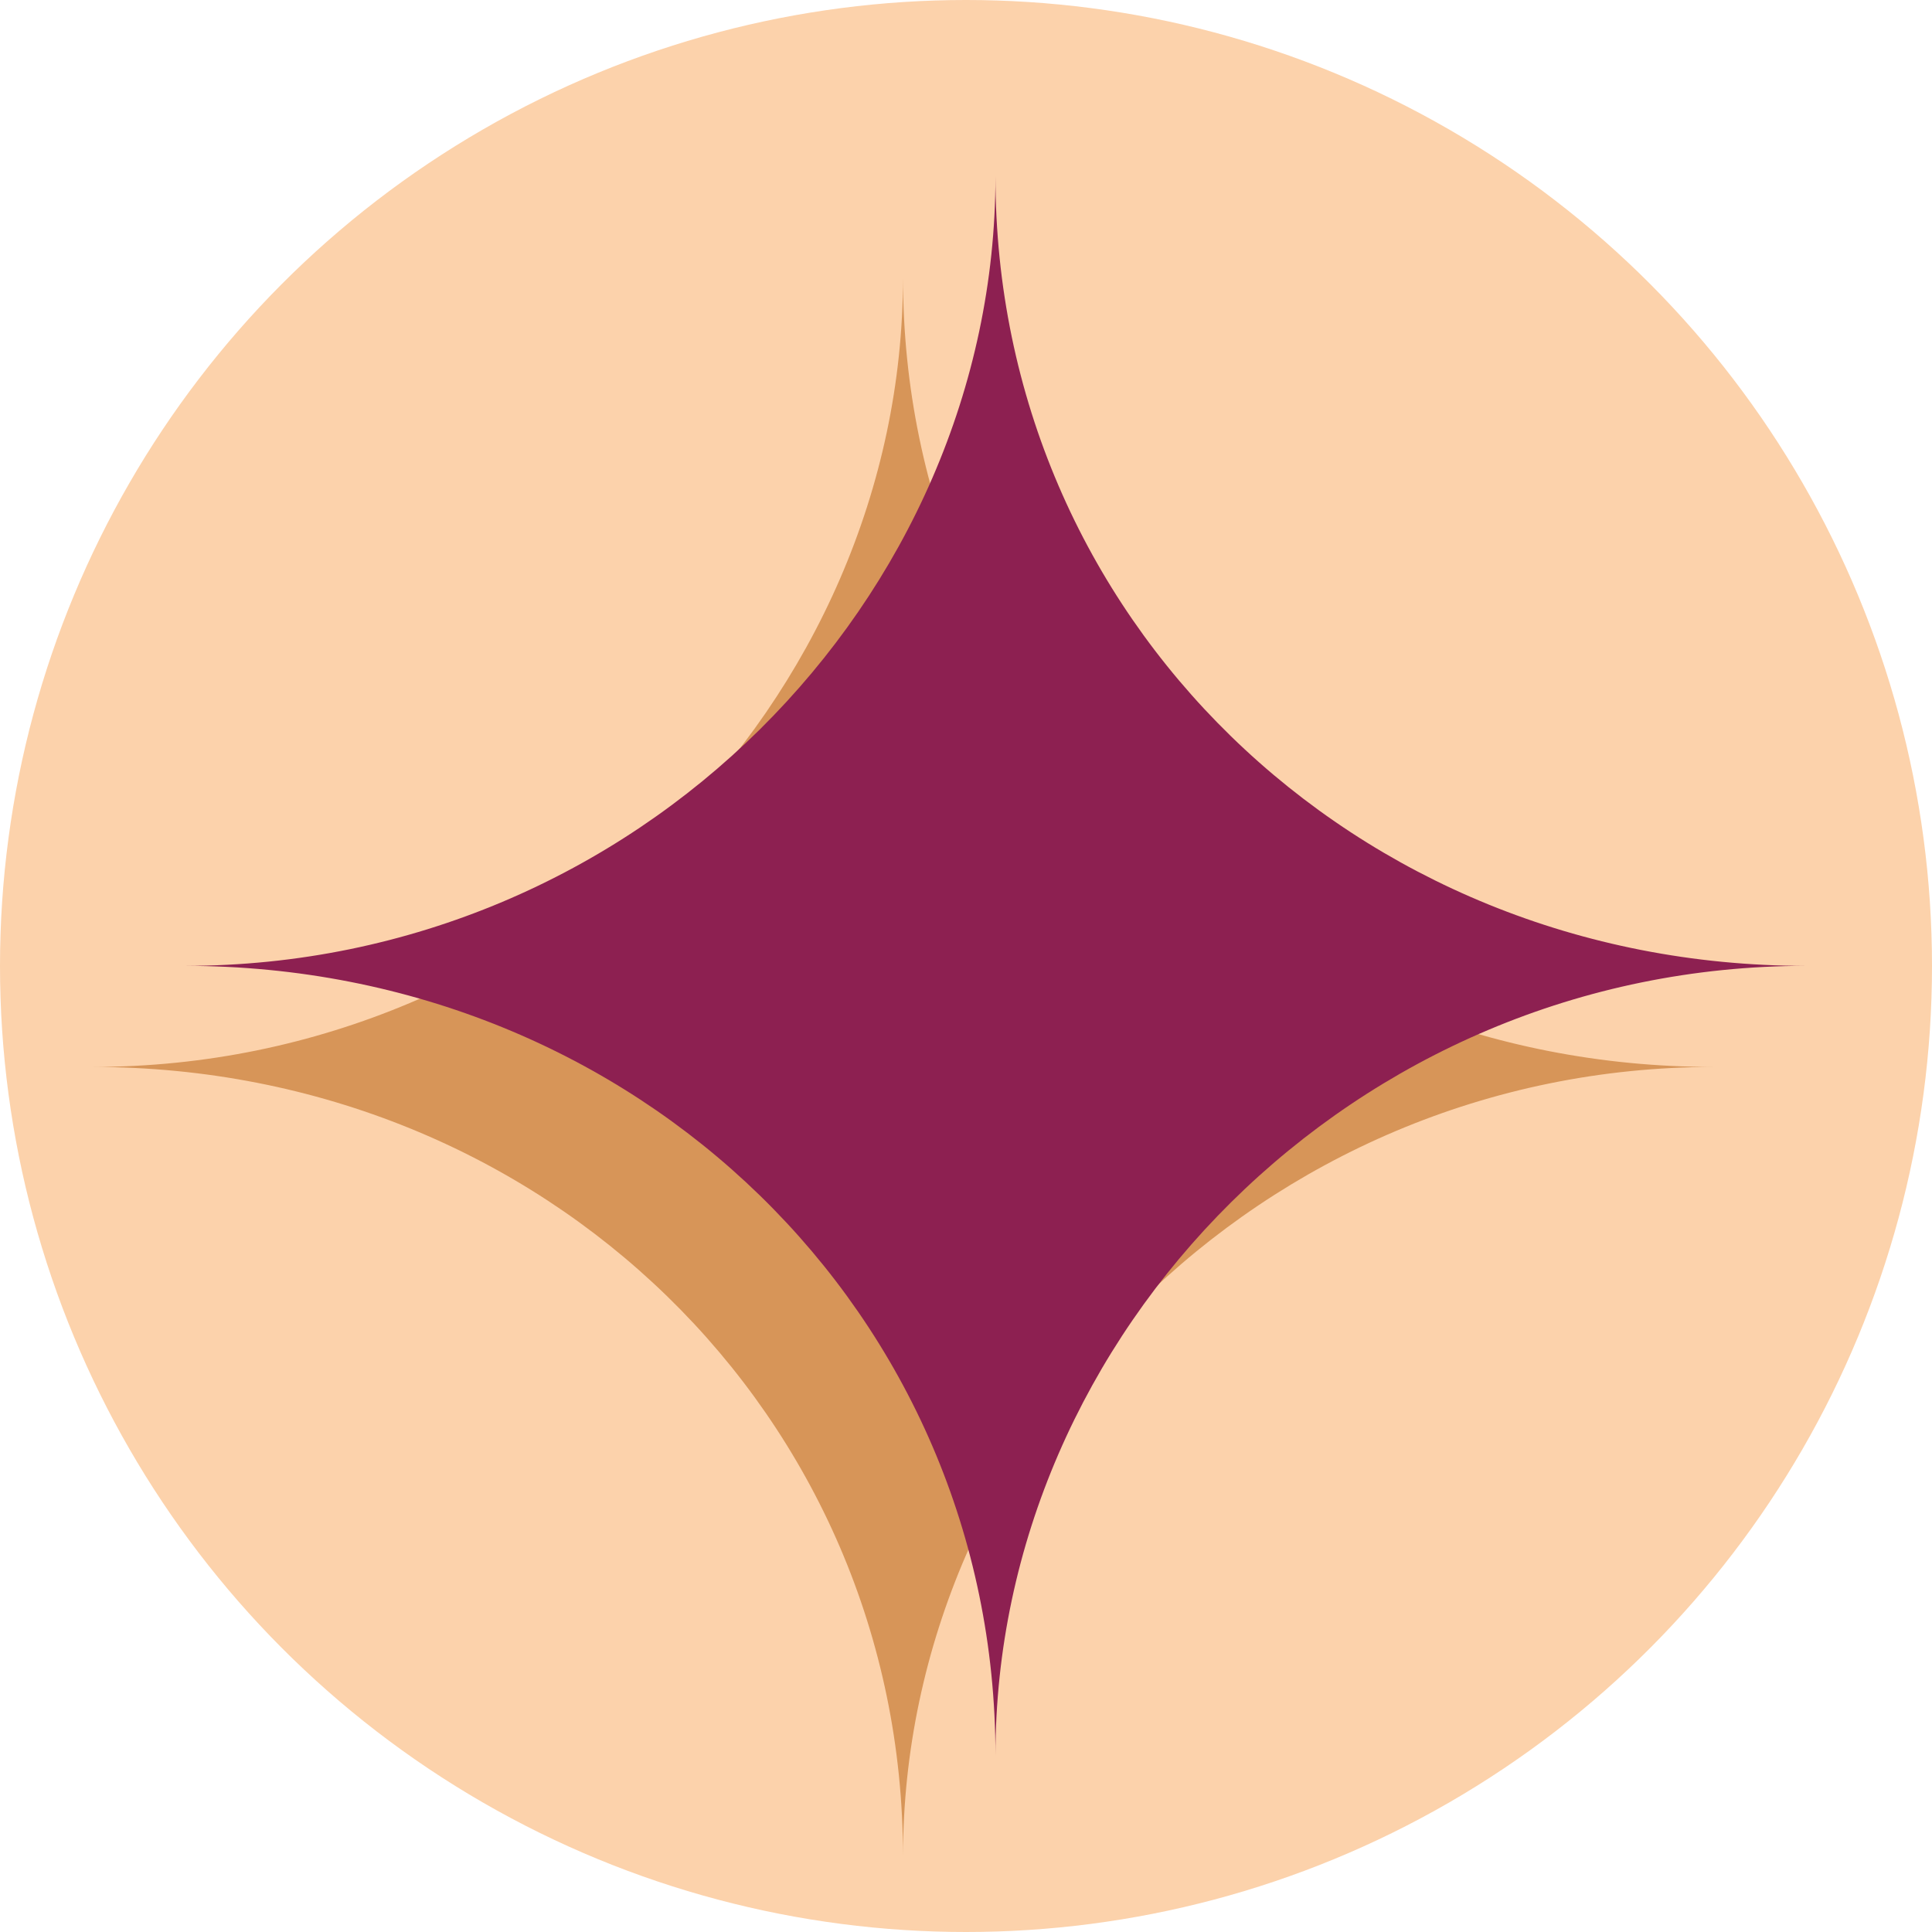 <svg xmlns="http://www.w3.org/2000/svg" fill="none" viewBox="0 0 28 28" height="28" width="28">
<g clip-path="url(#clip0_1350_10)">
<circle fill="#FCD2AB" r="14" cy="14" cx="14"></circle>
<mask height="28" width="28" y="0" x="0" maskUnits="userSpaceOnUse" style="mask-type:alpha" id="mask0_1350_10">
<circle fill="#FCD2AB" r="14" cy="14" cx="14"></circle>
</mask>
<g mask="url(#mask0_1350_10)">
<path fill="#D79558" d="M24.834 15.463C18.278 15.463 13.087 20.786 13.087 26.907C13.087 20.519 7.896 15.463 1.339 15.463C7.896 15.463 13.087 10.14 13.087 4.02C13.087 10.407 18.278 15.463 24.834 15.463Z"></path>
<path fill="#8D2051" d="M26.174 13.998C19.617 13.998 14.427 19.321 14.427 25.442C14.427 19.055 9.236 13.998 2.679 13.998C9.236 13.998 14.427 8.676 14.427 2.555C14.427 8.942 19.617 13.998 26.174 13.998Z"></path>
</g>
</g>
<defs>
<clipPath id="clip0_1350_10">
<rect fill="white" height="28" width="28"></rect>
</clipPath>
</defs>
</svg>
